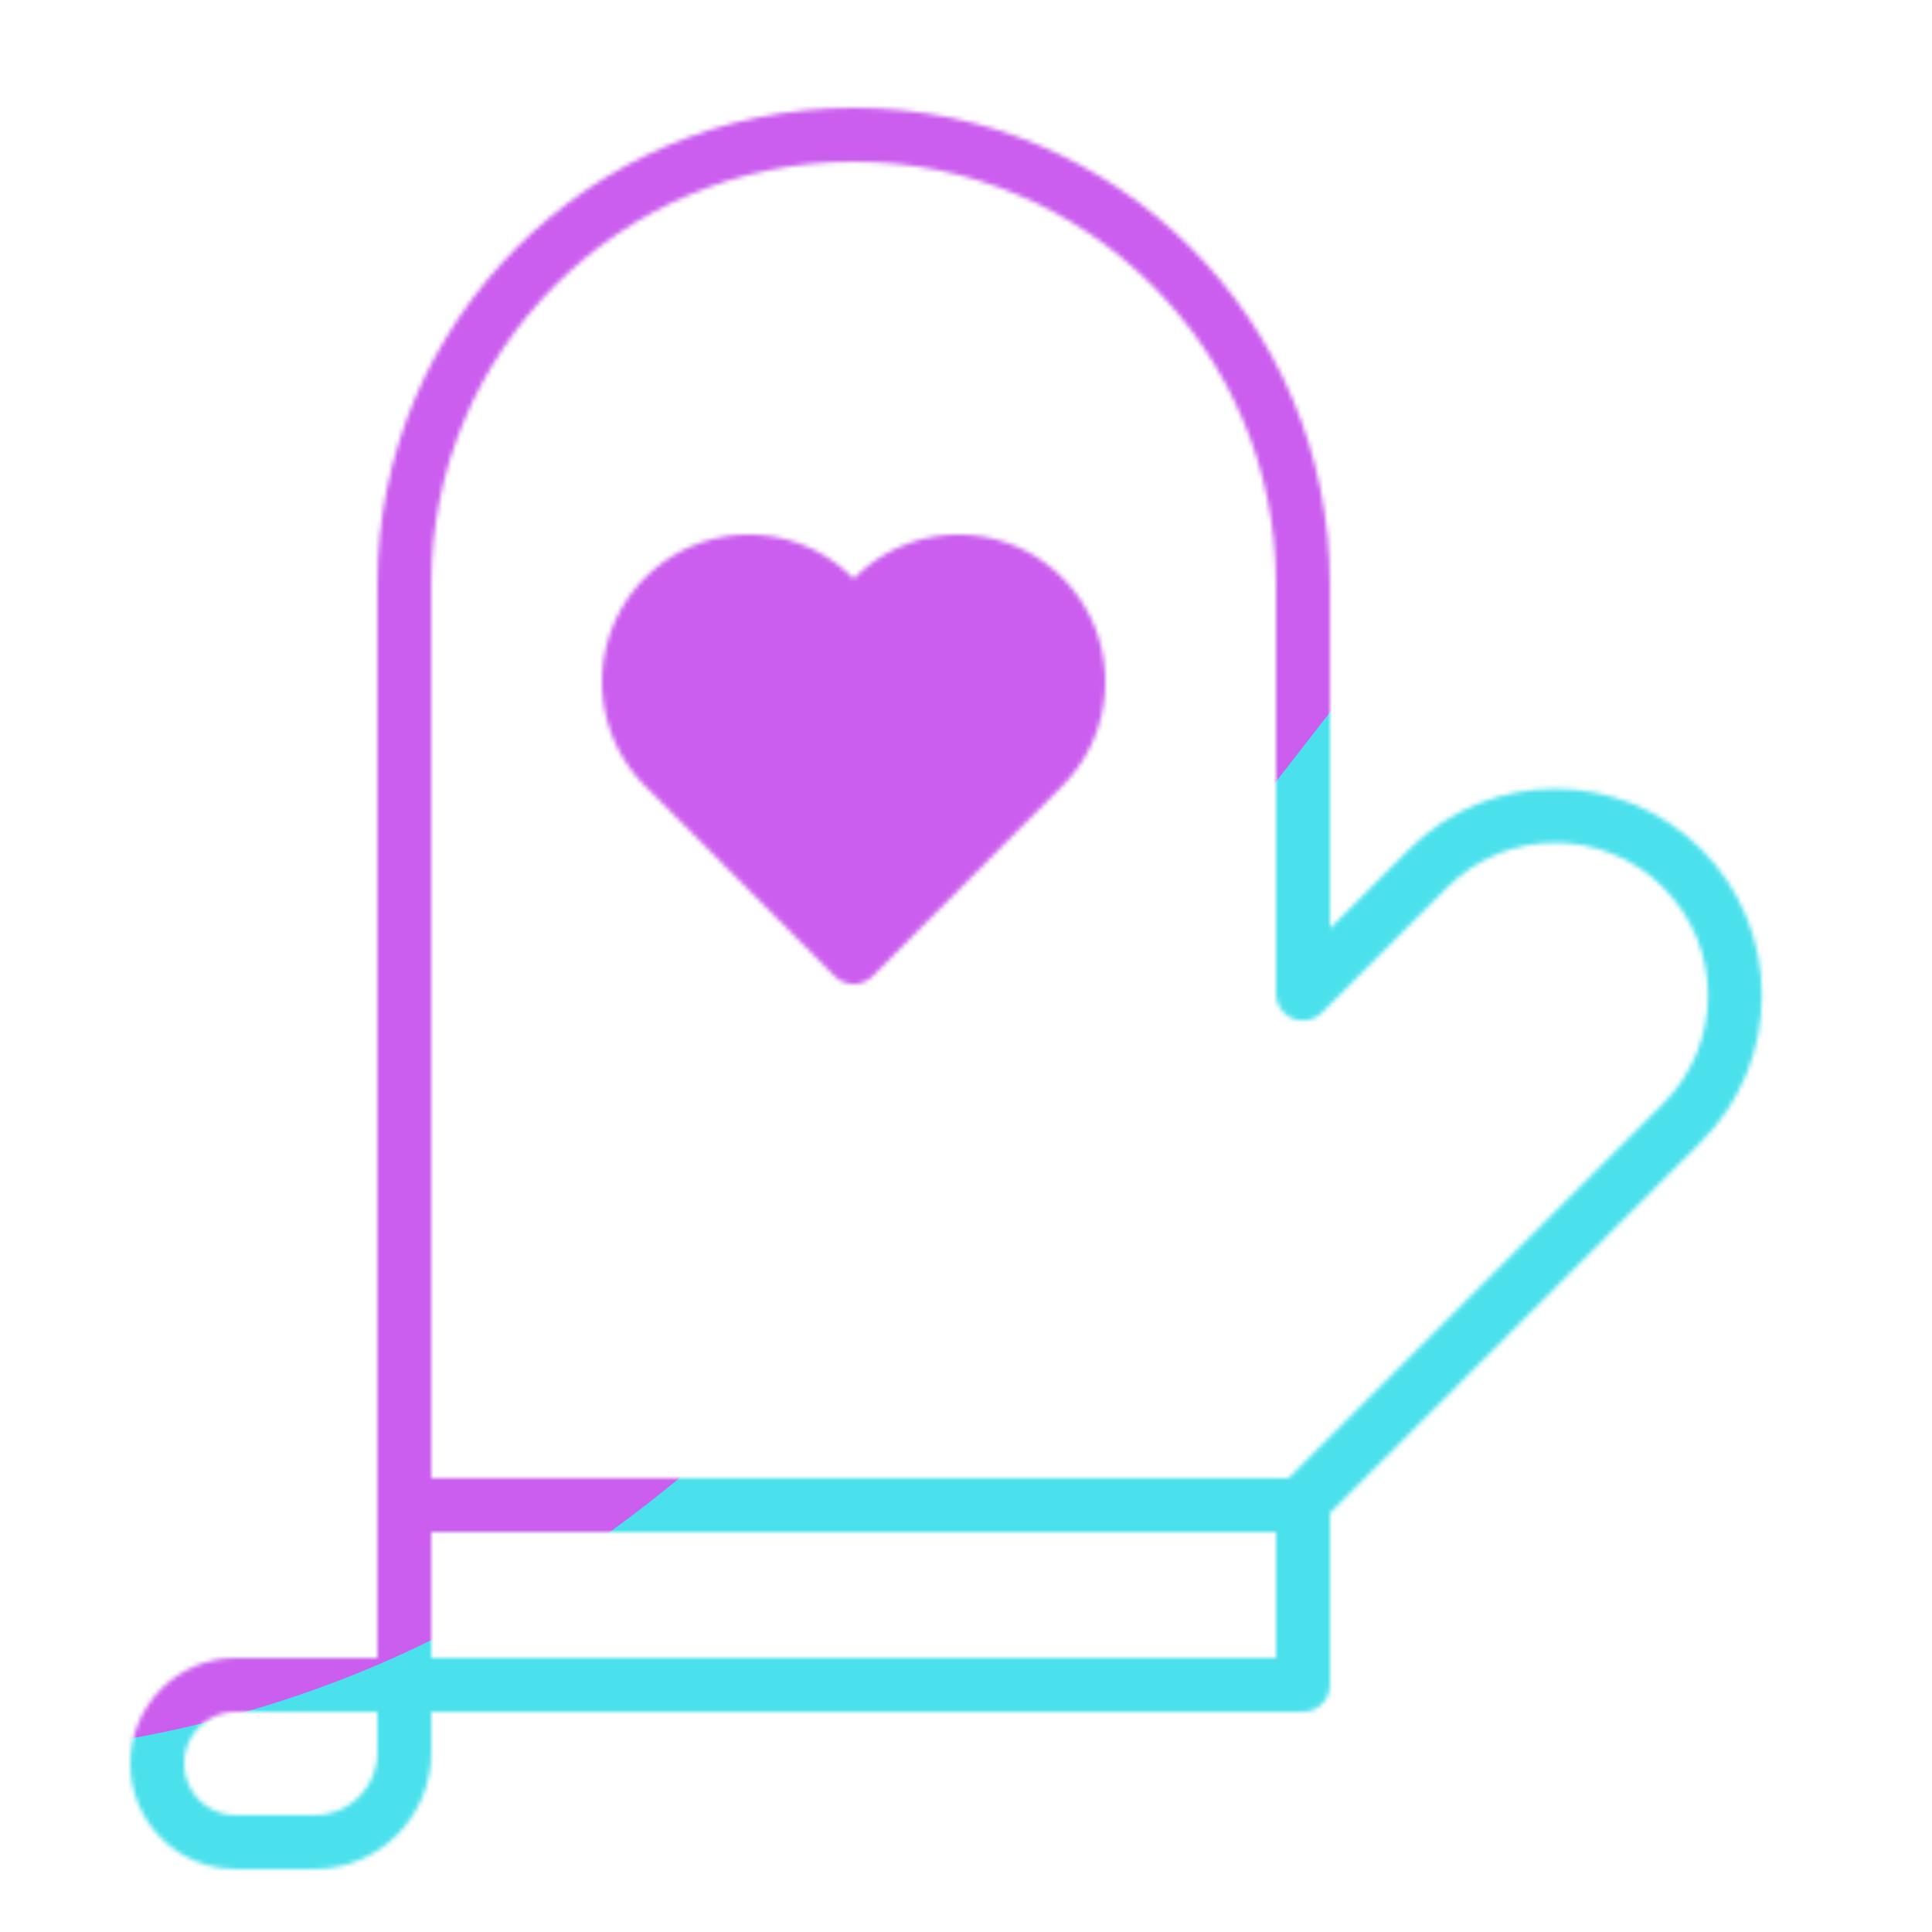 <svg xmlns="http://www.w3.org/2000/svg" width="430" height="430" style="width:100%;height:100%;transform:translate3d(0,0,0);content-visibility:visible" viewBox="0 0 430 430"><defs><clipPath id="g"><path d="M0 0h430v430H0z"/></clipPath><clipPath id="k"><path d="M0 0h430v430H0z"/></clipPath><clipPath id="d"><path d="M0 0h430v430H0z"/></clipPath><clipPath id="h"><path d="M0 0h430v430H0z"/></clipPath><clipPath id="f"><path d="M0 0h430v430H0z"/></clipPath><filter id="l" width="300%" height="300%" x="-100%" y="-100%"><feGaussianBlur result="filter_result_0"/></filter><filter id="j" width="300%" height="300%" x="-100%" y="-100%"><feGaussianBlur result="filter_result_0" stdDeviation="52.5 52.5"/></filter><mask id="m" mask-type="alpha"><use xmlns:ns1="http://www.w3.org/1999/xlink" ns1:href="#a"/></mask><mask id="i" mask-type="alpha"><use xmlns:ns2="http://www.w3.org/1999/xlink" ns2:href="#b"/></mask><g id="a" clip-path="url(#d)" style="display:none"><path fill-opacity="0" stroke-linecap="round" stroke-linejoin="round" class="primary" style="display:none"/><path fill-opacity="0" stroke-linecap="round" stroke-linejoin="round" class="secondary" style="display:none"/><path fill-opacity="0" stroke-linecap="round" stroke-linejoin="round" class="secondary" style="display:none"/><g style="display:none"><path/><path fill-opacity="0" stroke-linejoin="round" class="secondary"/></g></g><g id="b" clip-path="url(#f)" style="display:block"><path fill-opacity="0" stroke="#121331" stroke-linecap="round" stroke-linejoin="round" stroke-width="12" d="M51.931 152.5v-.726l84.422-84.421c15.621-15.621 15.621-40.948 0-56.569s-40.948-15.621-56.569 0L51.931 38.637V-52.5c0-55.228-44.772-100-100-100s-100 44.772-100 100v205" class="primary" style="display:block" transform="translate(238.069 182.5)"/><path fill-opacity="0" stroke="#08A88A" stroke-linecap="round" stroke-linejoin="round" stroke-width="12" d="M100-20h-200v40h200z" class="secondary" style="display:block" transform="translate(190 355)"/><path fill-opacity="0" stroke="#08A88A" stroke-linecap="round" stroke-linejoin="round" stroke-width="12" d="M-10-17.5c-9.665 0-17.5 7.835-17.5 17.5s7.835 17.5 17.5 17.5H7.5c11.046 0 20-8.954 20-20v-15z" class="secondary" style="display:block" transform="translate(62.5 392.5)"/><g style="display:block"><path fill="red" d="M232.191 132.836c10.414 10.448 10.414 27.388 0 37.836L190.001 213l-42.19-42.328c-10.414-10.448-10.414-27.388 0-37.836s27.299-10.448 37.713 0a26.8 26.8 0 0 1 4.477 5.952 26.8 26.8 0 0 1 4.477-5.952c10.414-10.448 27.299-10.448 37.713 0"/><path fill-opacity="0" stroke="#08A88A" stroke-linejoin="round" stroke-width="12" d="M232.191 132.836c10.414 10.448 10.414 27.388 0 37.836L190.001 213l-42.19-42.328c-10.414-10.448-10.414-27.388 0-37.836s27.299-10.448 37.713 0a26.8 26.8 0 0 1 4.477 5.952 26.8 26.8 0 0 1 4.477-5.952c10.414-10.448 27.299-10.448 37.713 0z" class="secondary"/></g></g></defs><g clip-path="url(#g)"><g clip-path="url(#h)" mask="url(#i)" style="display:block"><g filter="url(#j)" transform="rotate(-94 238.295 -17.065)scale(2.4)"><g class="design"><path fill="#4BE1EC" d="M0-250c137.975 0 250 112.025 250 250S137.975 250 0 250-250 137.975-250 0-137.975-250 0-250" class="primary"/></g><g class="design"><path fill="#CB5EEE" d="M113.242-295.384c97.478 0 176.5 79.022 176.5 176.5s-79.022 176.5-176.5 176.5c-43.948 0-74.396-34.057-105.29-60.631-37.631-32.369-71.21-62.338-71.21-115.869 0-97.478 79.022-176.5 176.5-176.5" class="secondary"/></g></g></g><g clip-path="url(#k)" filter="url(#l)" mask="url(#m)" style="display:none"><g class="design"><path class="primary"/></g><g class="design"><path class="secondary"/></g></g></g></svg>